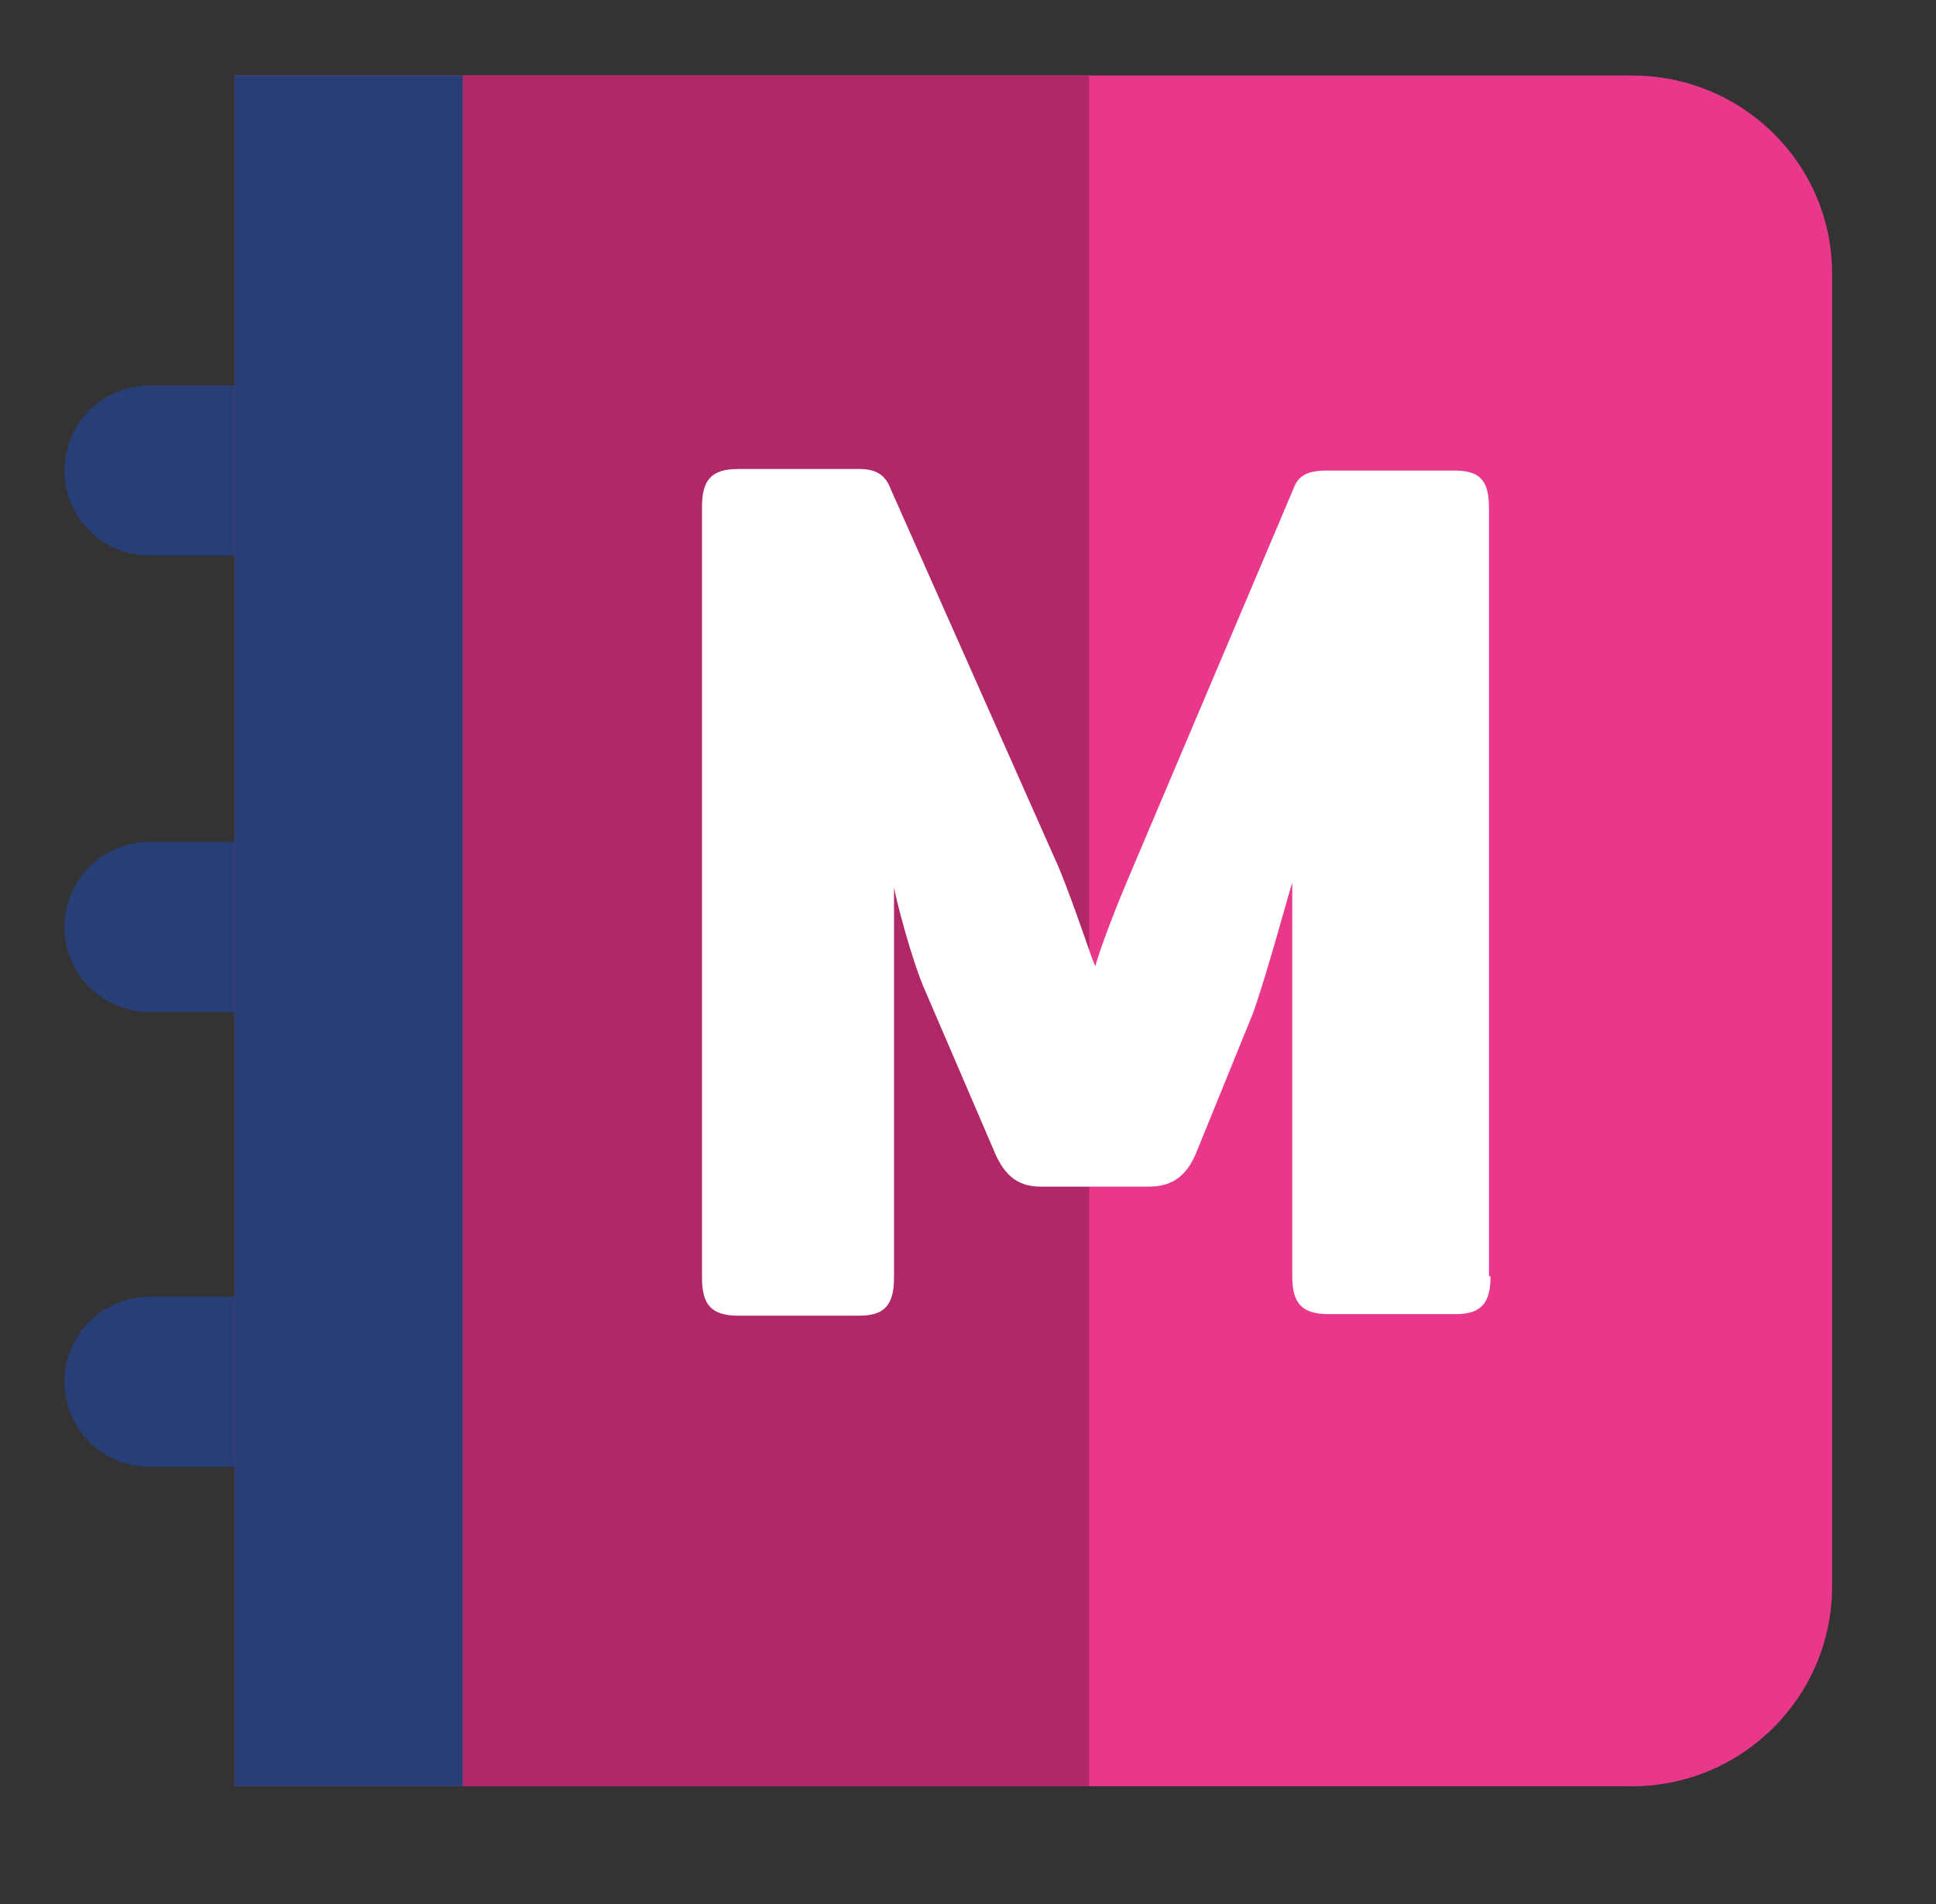 <?xml version="1.0" encoding="utf-8"?>
<!-- Generator: Adobe Illustrator 21.0.2, SVG Export Plug-In . SVG Version: 6.00 Build 0)  -->
<svg version="1.1" id="Capa_1" xmlns="http://www.w3.org/2000/svg" xmlns:xlink="http://www.w3.org/1999/xlink" x="0px" y="0px"
	 viewBox="0 0 123 121" style="enable-background:new 0 0 123 121;" xml:space="preserve">
<rect x="0" y="0" width="123" height="121" fill="#333333" stroke="none"/>
<style type="text/css">
	.st0{fill:#273E77;}
	.st1{fill:#E9378C;}
	.st2{fill:#B02868;}
	.st3{enable-background:new    ;}
	.st4{fill:#FFFFFF;}
</style>
<g>
	<path id="XMLID_1347_" class="st0" d="M25.8,29.9c0,3-2.4,5.4-5.4,5.4H9.5c-3,0-5.4-2.4-5.4-5.4l0,0c0-3,2.4-5.4,5.4-5.4h10.9
		C23.4,24.4,25.8,26.9,25.8,29.9L25.8,29.9z"/>
	<path id="XMLID_1348_" class="st0" d="M25.8,58.9c0,3-2.4,5.4-5.4,5.4H9.5c-3,0-5.4-2.4-5.4-5.4l0,0c0-3,2.4-5.4,5.4-5.4h10.9
		C23.4,53.4,25.8,55.9,25.8,58.9L25.8,58.9z"/>
	<path id="XMLID_1349_" class="st0" d="M25.8,87.8c0,3-2.4,5.4-5.4,5.4H9.5c-3,0-5.4-2.4-5.4-5.4l0,0c0-3,2.4-5.4,5.4-5.4h10.9
		C23.4,82.4,25.8,84.8,25.8,87.8L25.8,87.8z"/>
	<path id="XMLID_1350_" class="st1" d="M103.7,4.8H14.9v108.7h88.8c7,0,12.7-5.7,12.7-12.7V17.4C116.4,10.4,110.7,4.8,103.7,4.8z"/>
	<rect id="XMLID_1351_" x="29.4" y="4.8" class="st2" width="39.8" height="108.7"/>
	<rect id="XMLID_1352_" x="14.9" y="4.8" class="st0" width="14.5" height="108.7"/>
</g>
<g class="st3">
	<path class="st4" d="M94.7,81.1c0,1.7-0.6,2.4-2.2,2.4h-8.1c-1.7,0-2.3-0.7-2.3-2.4v-25c-0.1,0.2-1.6,5.8-2.5,8.3L76.1,73
		c-0.6,1.6-1.5,2.4-3.1,2.4h-6.9c-1.6,0-2.4-0.9-3-2.4l-4.3-10c-0.9-2-1.9-6-2-6.6v24.8c0,1.7-0.6,2.4-2.2,2.4h-7.7
		c-1.7,0-2.3-0.7-2.3-2.4V32.2c0-1.7,0.6-2.4,2.3-2.4h7.7c1.2,0,1.7,0.5,2,1.3l10.7,24.1c1.1,2.7,2.1,5.9,2.3,6.2
		c0-0.2,0.8-2.6,2.3-6.1L82.2,31c0.3-0.8,0.9-1.1,2.1-1.1h8.1c1.7,0,2.2,0.7,2.2,2.4V81.1z"/>
</g>
</svg>
